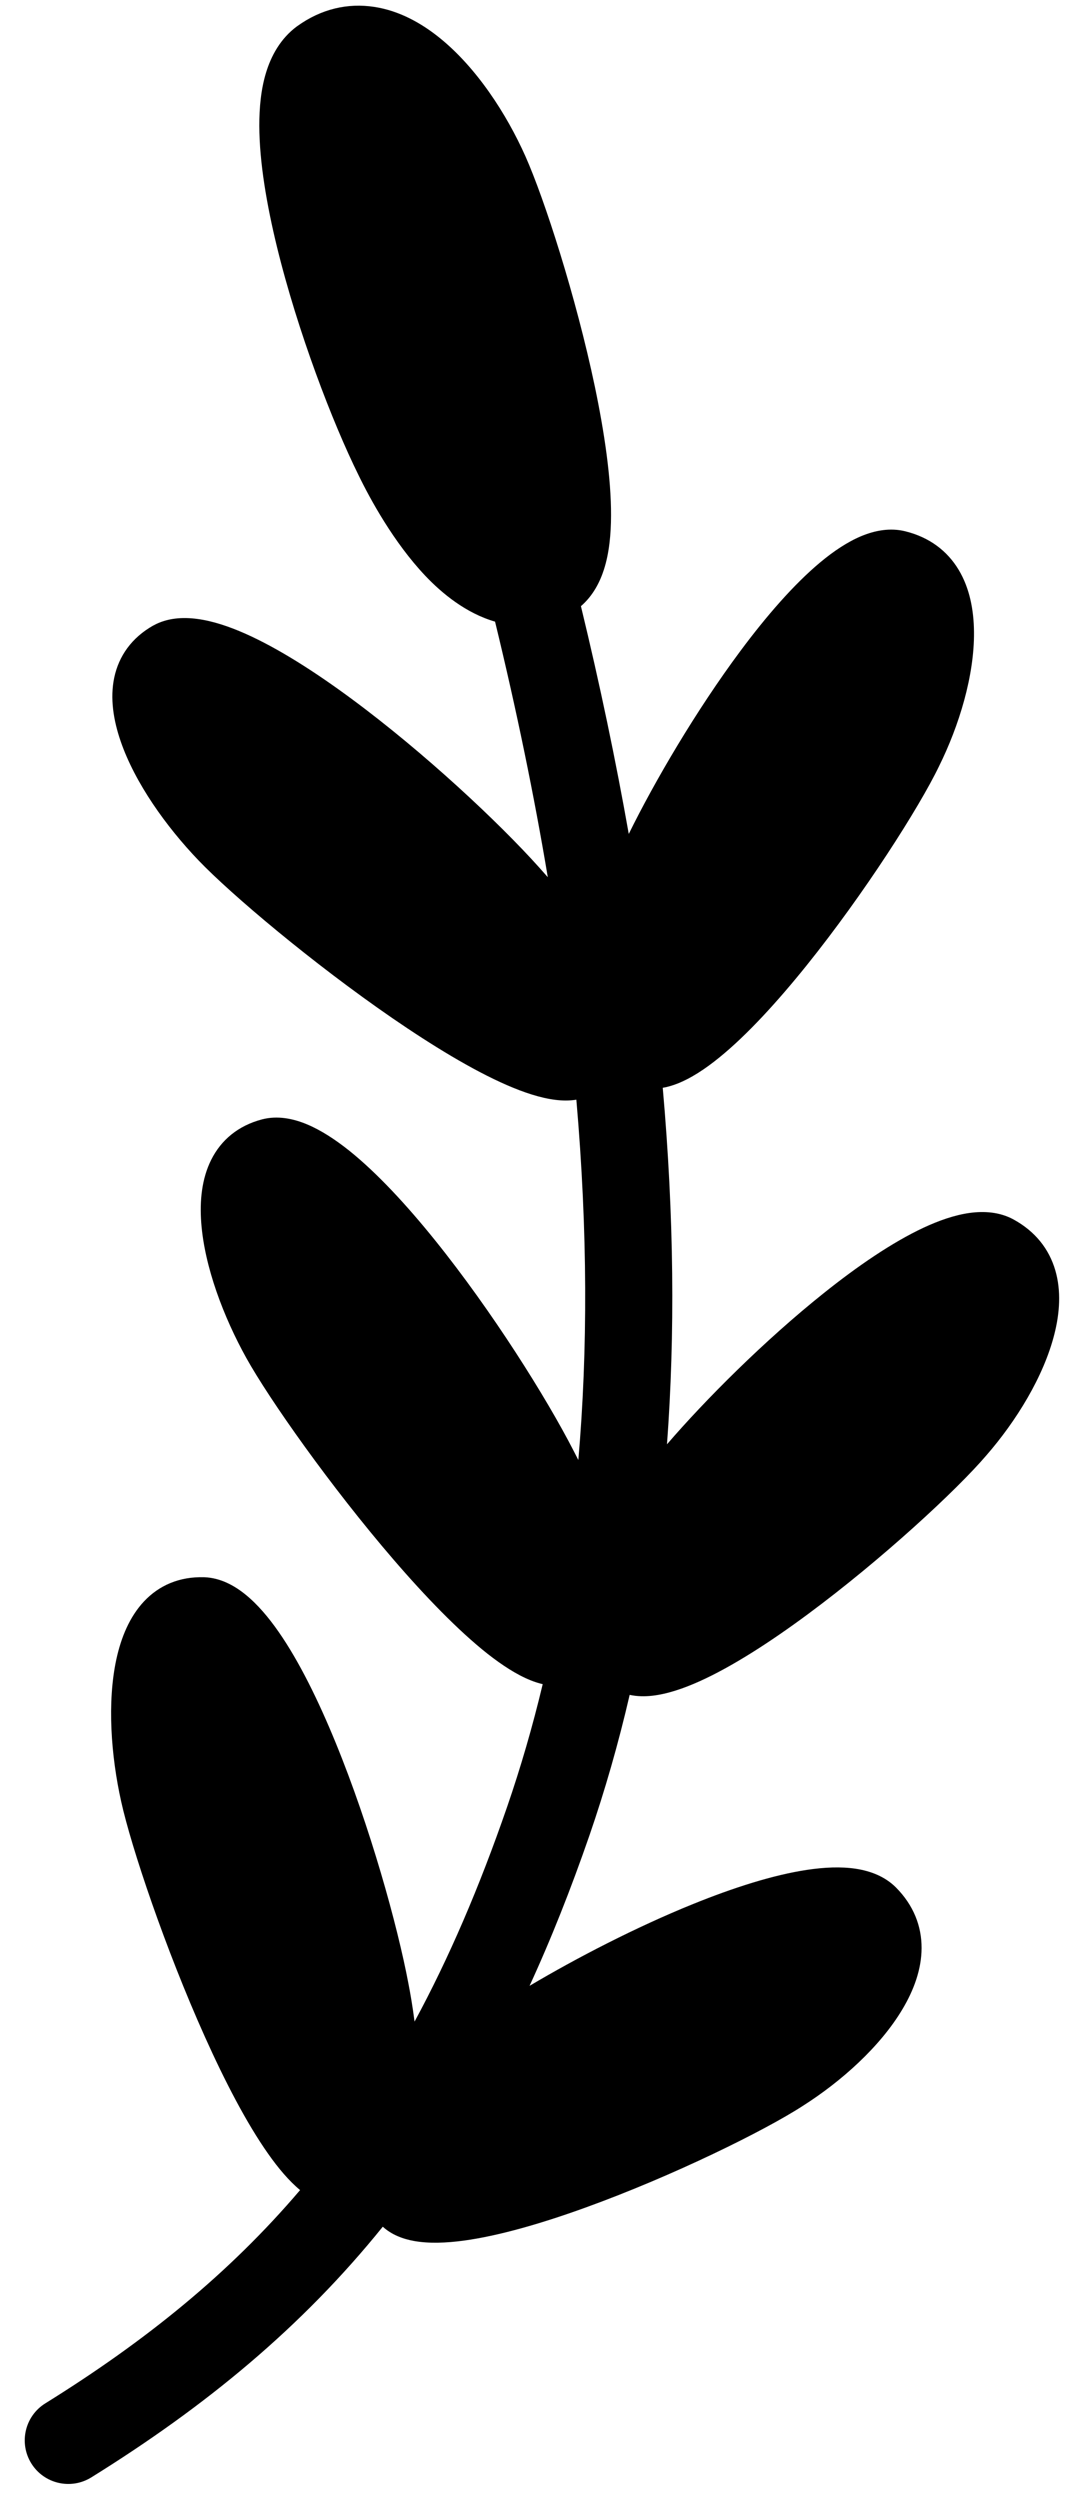 <svg width="23" height="53" viewBox="0 0 23 53" fill="none" xmlns="http://www.w3.org/2000/svg">
    <path fill-rule="evenodd" clip-rule="evenodd" d="M7.94 0.146C7.38 0.06 6.816 0.188 6.309 0.553L6.3 0.559C5.946 0.821 5.751 1.191 5.644 1.543C5.537 1.894 5.501 2.283 5.502 2.668C5.504 3.438 5.659 4.342 5.877 5.236C6.315 7.028 7.055 8.96 7.609 10.077C7.856 10.585 8.352 11.496 9.019 12.202C9.381 12.585 9.893 13.003 10.504 13.179C10.964 15.071 11.335 16.876 11.623 18.597C11.555 18.519 11.491 18.448 11.434 18.384C10.581 17.434 9.005 15.957 7.458 14.815C6.685 14.244 5.901 13.743 5.205 13.434C4.857 13.28 4.514 13.166 4.195 13.123C3.877 13.079 3.544 13.1 3.254 13.261L3.25 13.262C2.792 13.522 2.521 13.909 2.424 14.365C2.332 14.803 2.407 15.27 2.559 15.712C2.862 16.596 3.525 17.524 4.213 18.241C4.902 18.961 6.633 20.422 8.325 21.585C9.171 22.166 10.027 22.688 10.753 23.004C11.114 23.161 11.466 23.278 11.782 23.317C11.924 23.335 12.078 23.339 12.229 23.314C12.471 26.1 12.472 28.638 12.271 30.953C12.237 30.885 12.204 30.821 12.174 30.764C11.591 29.627 10.442 27.799 9.236 26.301C8.633 25.552 8.002 24.869 7.408 24.393C7.11 24.156 6.808 23.959 6.51 23.835C6.214 23.712 5.887 23.648 5.565 23.73L5.561 23.731C5.051 23.865 4.691 24.17 4.482 24.587C4.281 24.987 4.235 25.458 4.27 25.924C4.339 26.856 4.744 27.922 5.227 28.791C5.711 29.662 7.014 31.515 8.354 33.069C9.025 33.847 9.721 34.568 10.342 35.059C10.652 35.302 10.963 35.505 11.258 35.623C11.339 35.656 11.425 35.684 11.515 35.705C11.298 36.613 11.045 37.479 10.76 38.306C10.168 40.021 9.52 41.523 8.796 42.859C8.756 42.548 8.709 42.274 8.668 42.064C8.432 40.809 7.852 38.729 7.123 36.949C6.759 36.06 6.349 35.224 5.914 34.599C5.697 34.287 5.463 34.012 5.213 33.809C4.964 33.606 4.669 33.451 4.337 33.438L4.333 33.438C3.806 33.422 3.374 33.611 3.055 33.951C2.749 34.277 2.57 34.715 2.47 35.172C2.271 36.085 2.355 37.223 2.571 38.193C2.786 39.166 3.507 41.313 4.349 43.185C4.77 44.121 5.231 45.011 5.688 45.659C5.903 45.965 6.131 46.235 6.367 46.431C4.861 48.2 3.088 49.632 0.962 50.952C0.528 51.221 0.395 51.791 0.664 52.225C0.933 52.658 1.503 52.791 1.937 52.522C4.369 51.012 6.403 49.337 8.122 47.207C8.311 47.38 8.554 47.469 8.79 47.511C9.102 47.566 9.465 47.553 9.842 47.502C10.599 47.399 11.521 47.129 12.441 46.795C14.281 46.129 16.222 45.172 17.032 44.647C17.847 44.13 18.675 43.392 19.148 42.596C19.387 42.196 19.552 41.755 19.554 41.302C19.556 40.836 19.384 40.392 19.011 40.016C18.777 39.782 18.471 39.666 18.156 39.618C17.842 39.571 17.492 39.587 17.129 39.641C16.404 39.749 15.556 40.022 14.706 40.366C13.492 40.857 12.229 41.512 11.236 42.101C11.689 41.117 12.111 40.056 12.508 38.908C12.834 37.962 13.12 36.97 13.36 35.932C13.521 35.967 13.687 35.968 13.844 35.95C14.158 35.914 14.502 35.798 14.848 35.642C15.545 35.328 16.352 34.805 17.139 34.223C18.712 33.06 20.3 31.59 20.927 30.856C21.561 30.129 22.144 29.185 22.371 28.287C22.486 27.836 22.518 27.365 22.391 26.931C22.26 26.483 21.969 26.107 21.504 25.853C21.214 25.695 20.886 25.672 20.572 25.715C20.257 25.759 19.926 25.874 19.593 26.029C18.929 26.34 18.194 26.843 17.477 27.416C16.221 28.418 14.963 29.678 14.152 30.62C14.324 28.3 14.303 25.787 14.062 23.062C14.167 23.044 14.269 23.013 14.366 22.976C14.661 22.861 14.964 22.662 15.259 22.422C15.853 21.941 16.5 21.231 17.114 20.468C18.34 18.944 19.503 17.118 19.922 16.249C20.351 15.384 20.675 14.323 20.666 13.398C20.662 12.932 20.574 12.469 20.341 12.081C20.101 11.681 19.723 11.391 19.209 11.264C18.888 11.184 18.566 11.245 18.272 11.367C17.98 11.49 17.688 11.685 17.406 11.92C16.843 12.389 16.26 13.062 15.712 13.798C14.77 15.063 13.888 16.568 13.341 17.68C13.067 16.131 12.731 14.522 12.326 12.851C12.585 12.628 12.731 12.333 12.813 12.078C12.927 11.726 12.964 11.324 12.965 10.929C12.968 10.134 12.823 9.163 12.623 8.204C12.221 6.286 11.551 4.219 11.15 3.317C10.746 2.411 10.112 1.438 9.337 0.81C8.946 0.493 8.474 0.227 7.94 0.146Z" fill="#B8BAC3" style="fill:#B8BAC3;fill:color(display-p3 0.722 0.729 0.766);fill-opacity:1;"/>
</svg>
